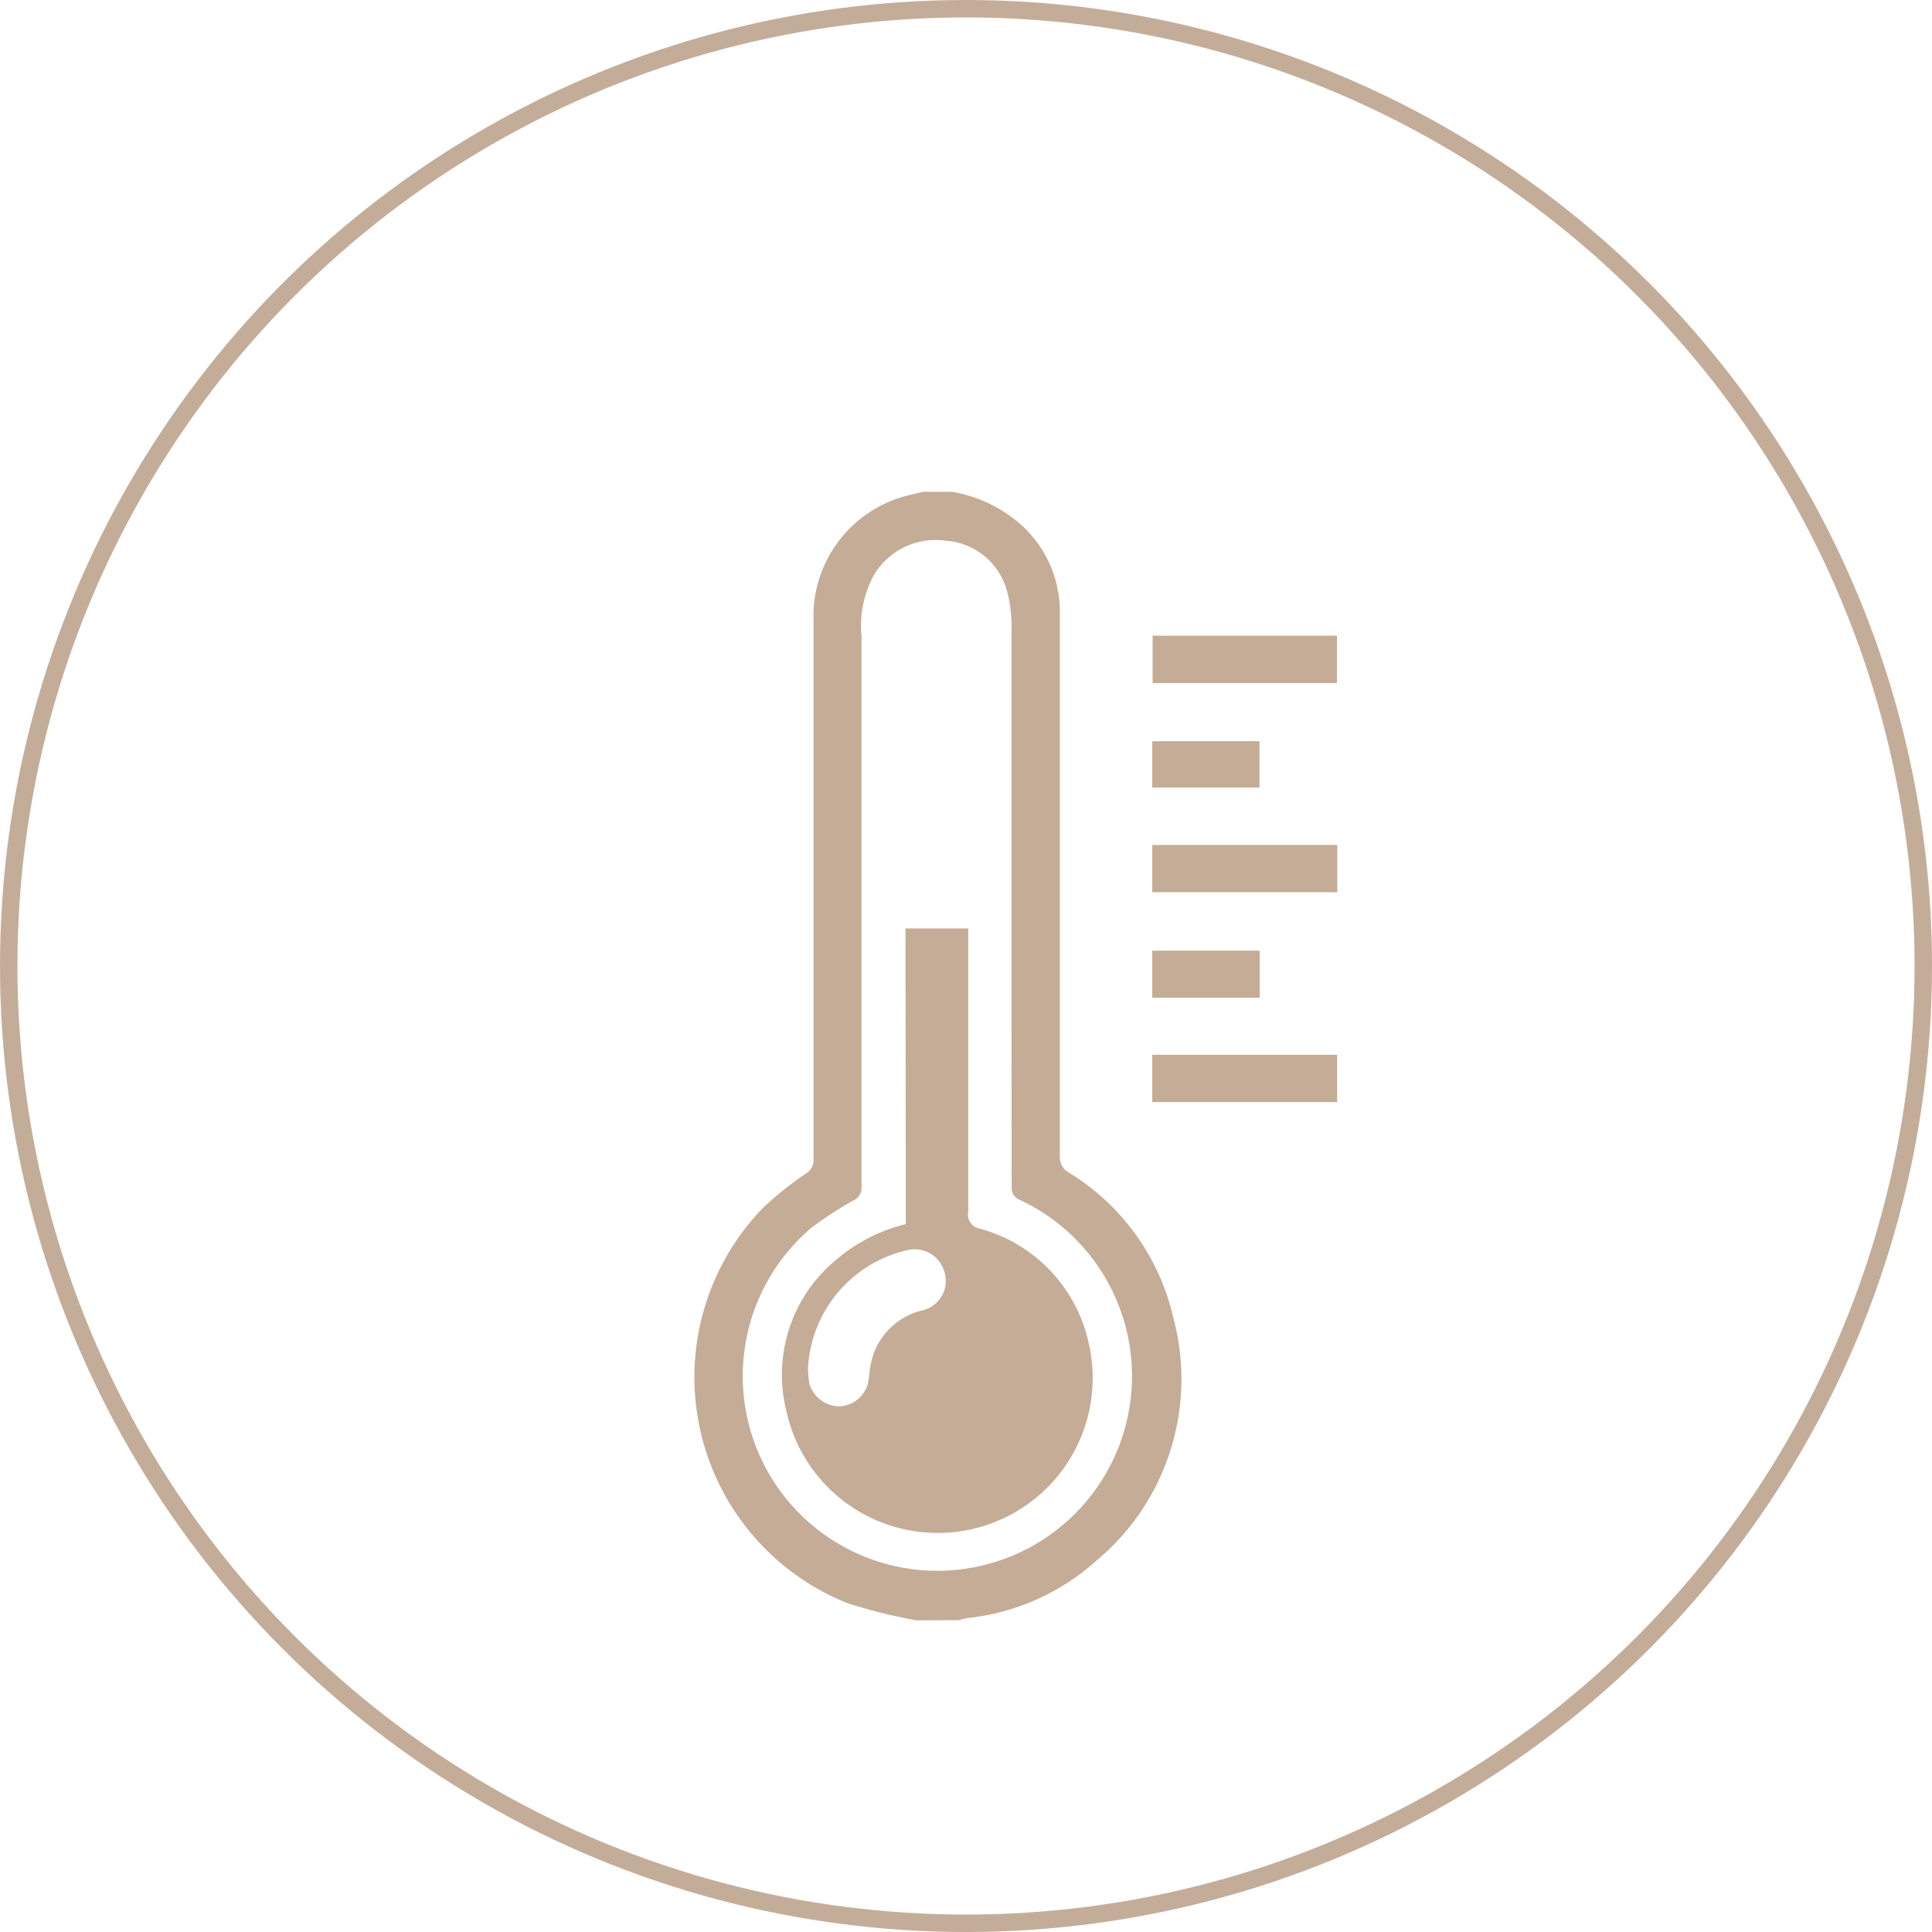 <svg xmlns="http://www.w3.org/2000/svg" viewBox="0 0 110.78 110.78"><defs><style>.cls-1{fill:none;stroke:#c4ad98;stroke-miterlimit:10;}.cls-2{fill:#c4ac96;}</style></defs><g id="Layer_2" data-name="Layer 2"><g id="Layer_1-2" data-name="Layer 1"><circle class="cls-1" cx="55.39" cy="55.39" r="54.89"/><g id="msSTNS"><path class="cls-2" d="M52.56,92.91a29.33,29.33,0,0,1-4-1,13.95,13.95,0,0,1-4.83-22.63,18.8,18.8,0,0,1,2.5-2,.9.9,0,0,0,.42-.83q0-15.4,0-30.81A7.13,7.13,0,0,1,52.1,28.4l.84-.2h1.64A7.9,7.9,0,0,1,58,29.65,6.69,6.69,0,0,1,60.77,35c0,6.84,0,13.68,0,20.52,0,3.6,0,7.2,0,10.8a1,1,0,0,0,.51.91,13.21,13.21,0,0,1,6,8.34,13.55,13.55,0,0,1-4.44,13.94,13.13,13.13,0,0,1-7.37,3.27,3.89,3.89,0,0,0-.49.12ZM58,51.45h0c0-5.07,0-10.14,0-15.22a8,8,0,0,0-.26-2.35A3.93,3.93,0,0,0,54.2,31a4.11,4.11,0,0,0-4.15,2.08,6.11,6.11,0,0,0-.65,3.41q0,15.8,0,31.59a.78.78,0,0,1-.48.76,21.85,21.85,0,0,0-2.37,1.54A11.16,11.16,0,1,0,58.5,68.81a.72.72,0,0,1-.49-.74Q58,59.76,58,51.45Z"/><path class="cls-2" d="M76.68,48.45v2.71H66.07V48.45Z"/><path class="cls-2" d="M76.67,60.48v2.71H66.07V60.48Z"/><path class="cls-2" d="M76.66,39.17H66.09V36.45H76.66Z"/><path class="cls-2" d="M66.07,45.16V42.5h6.15v2.66Z"/><path class="cls-2" d="M72.23,57.21H66.07v-2.7h6.16Z"/><path class="cls-2" d="M51.92,53.24h3.6v3.22c0,4.33,0,8.67,0,13a.83.83,0,0,0,.7,1,8.74,8.74,0,0,1,6.24,6.71,8.88,8.88,0,0,1-17.38,3.69A8.54,8.54,0,0,1,48,72.19a9.6,9.6,0,0,1,3.94-2ZM46.33,78.46a5.75,5.75,0,0,0,.09.93,1.83,1.83,0,0,0,1.66,1.25,1.77,1.77,0,0,0,1.64-1.16c.14-.43.12-.91.23-1.36a3.94,3.94,0,0,1,3-3A1.73,1.73,0,0,0,54.17,73,1.77,1.77,0,0,0,52,71.69,7.33,7.33,0,0,0,46.33,78.46Z"/></g></g></g></svg>